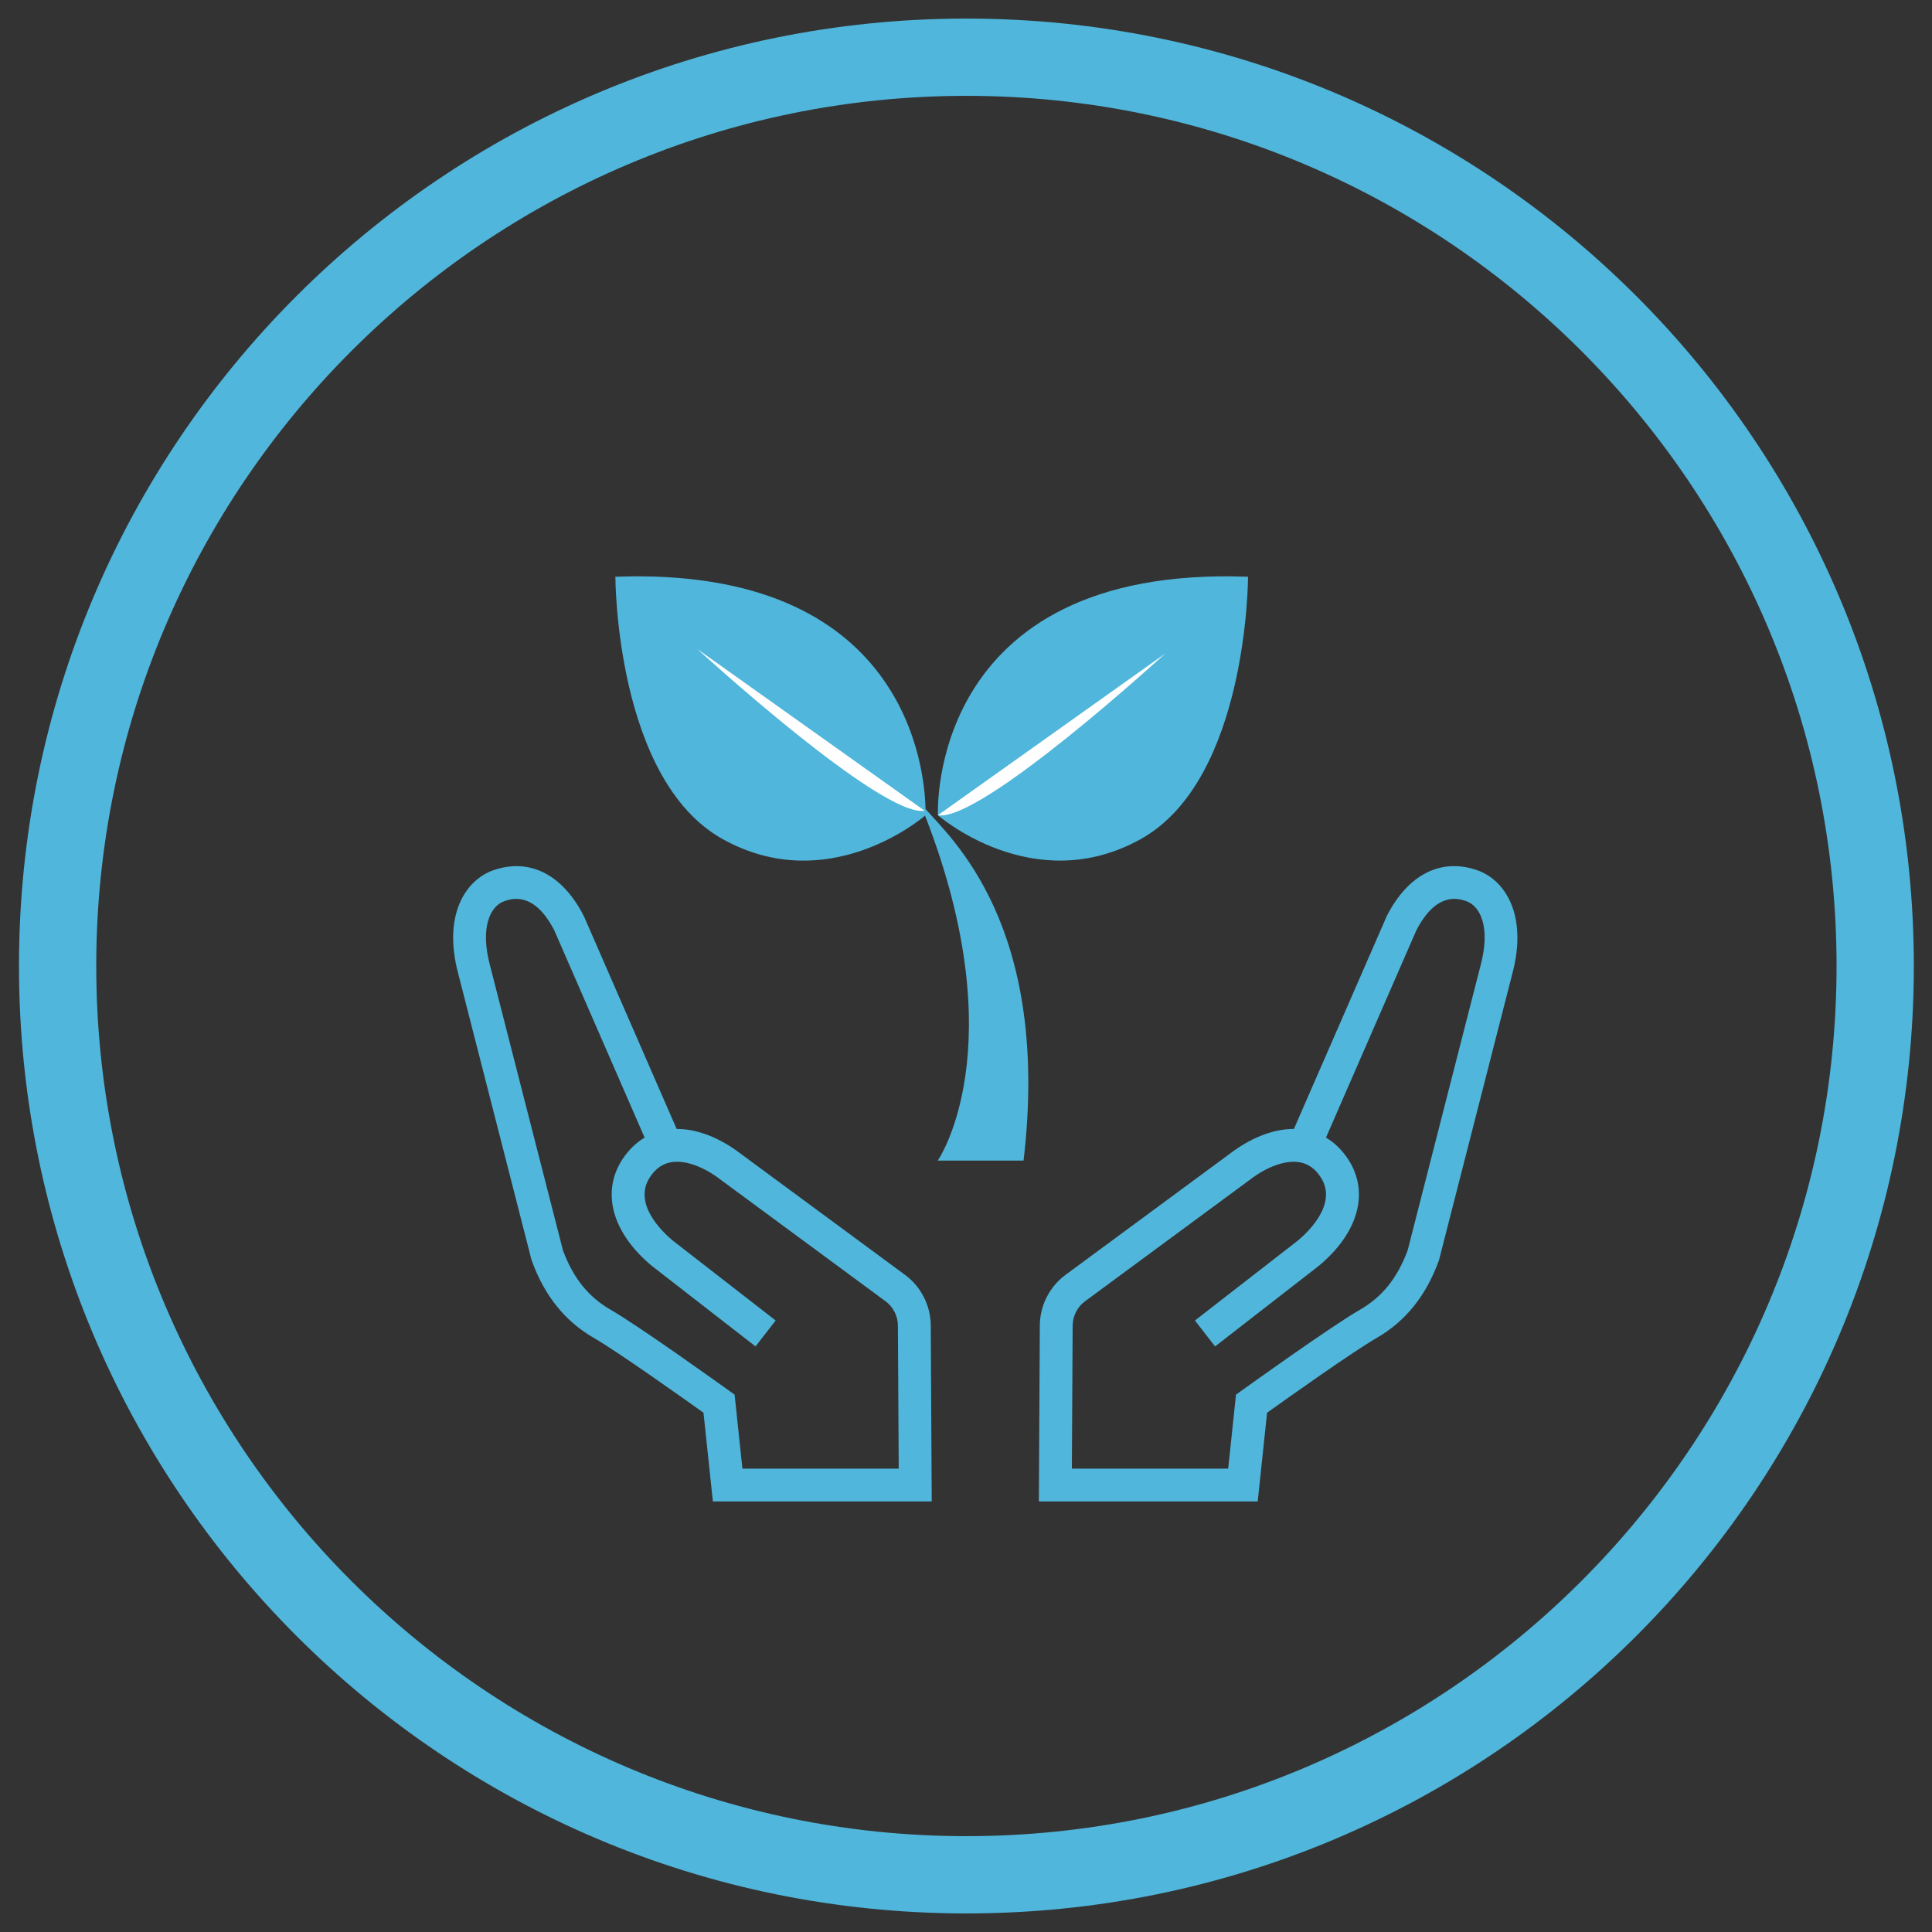 <?xml version="1.0" encoding="UTF-8"?><svg id="c" xmlns="http://www.w3.org/2000/svg" width="100" height="100" viewBox="0 0 100 100"><rect x="0" y="0" width="100" height="100" fill="#333333" stroke="none"/><defs><style>.e{fill:#fff;}.f{fill:#50b6db;}</style></defs><path class="f" d="m50.021,4.961c24.834,0,45.039,20.204,45.039,45.039,0,24.835-20.204,45.039-45.039,45.039S4.982,74.835,4.982,50C4.982,25.166,25.186,4.961,50.021,4.961m0-4C22.937.961.982,22.917.982,50c0,27.083,21.955,49.039,49.039,49.039,27.083,0,49.039-21.955,49.039-49.039C99.059,22.917,77.104.961,50.021.961h0Z"/><g><path class="f" d="m46.843,65.986l-8.743-6.445c-1.027-.725-2.092-1.106-3.063-1.106h-.013l-4.783-10.971-.022-.046c-1.092-2.146-2.786-3.015-4.648-2.387-1.504.508-2.659,2.371-1.85,5.378l3.78,14.767.025.08c.666,1.828,1.723,3.139,3.231,4.007,1.203.692,4.61,3.113,5.656,3.86l.485,4.592h11.328l-.05-9.11c-.006-1.029-.504-2.009-1.332-2.619Zm-8.416,10.03l-.404-3.829-.309-.222c-.188-.135-4.614-3.314-6.109-4.174-1.152-.663-1.938-1.642-2.468-3.078l-3.772-14.735c-.526-1.953-.002-3.083.75-3.337.379-.128,1.53-.517,2.58,1.526l4.671,10.715c-.447.266-.837.646-1.152,1.129-1.111,1.703-.522,3.818,1.537,5.52l5.355,4.16,1.042-1.342-5.325-4.136c-.519-.431-2.083-1.901-1.187-3.275.286-.438.636-.692,1.069-.775.666-.128,1.547.151,2.401.755l8.729,6.435c.399.294.639.766.641,1.261l.041,7.401h-8.091Z"/><path class="f" d="m76.426,45.03c-1.862-.628-3.556.242-4.648,2.387l-4.805,11.017h-.013c-.972,0-2.039.383-3.078,1.116l-8.729,6.435c-.829.611-1.327,1.59-1.332,2.619l-.05,9.11h11.328l.485-4.592c1.046-.747,4.453-3.168,5.656-3.86,1.508-.868,2.565-2.179,3.231-4.007l.014-.04,3.788-14.797c.812-3.017-.342-4.88-1.847-5.388Zm.204,4.957l-3.769,14.725c-.531,1.436-1.316,2.415-2.468,3.078-1.495.86-5.921,4.039-6.109,4.174l-.309.222-.404,3.829h-8.091l.041-7.402c.003-.496.242-.967.642-1.261l8.715-6.424c.869-.614,1.75-.891,2.415-.765.434.083.784.336,1.069.775.896,1.374-.668,2.844-1.187,3.275l-5.325,4.136,1.042,1.342,5.336-4.144.02-.016c2.059-1.702,2.648-3.818,1.537-5.52-.315-.483-.705-.863-1.152-1.129l4.671-10.715c1.05-2.043,2.2-1.655,2.58-1.527.752.254,1.275,1.384.747,3.347Z"/></g><g><path class="f" d="m31.852,29.852s0,10.493,5.557,13.582c5.409,3.003,10.219-1.002,10.471-1.217,4.694,12.044.658,17.855.658,17.855h4.441c1.428-12.125-3.76-16.688-5.074-18.199-.038-2-.955-12.581-16.053-12.021Zm16.694,12.345s4.939,4.322,10.494,1.237c5.558-3.088,5.558-13.582,5.558-13.582-16.668-.618-16.052,12.345-16.052,12.345Z"/><path class="e" d="m60.307,33.831s-9.528,8.733-11.764,8.367"/><path class="e" d="m36.095,33.596s9.528,8.733,11.764,8.367"/></g></svg>